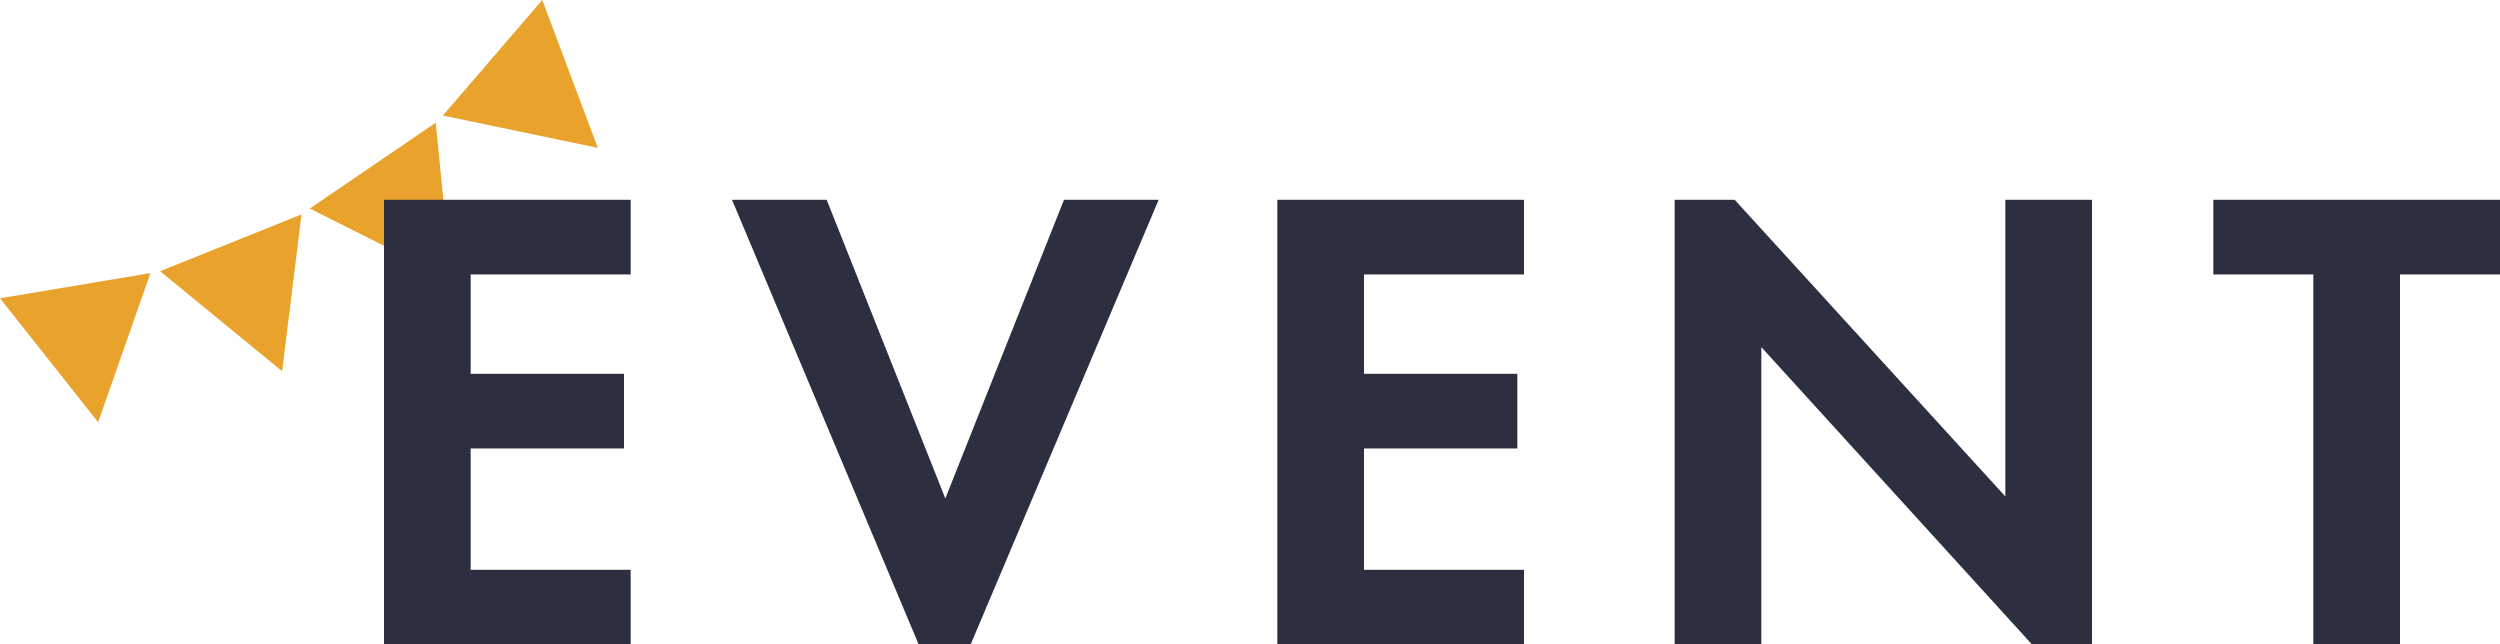 <svg xmlns="http://www.w3.org/2000/svg" width="112.5" height="29" viewBox="0 0 112.5 29">
  <g id="グループ_48765" data-name="グループ 48765" transform="translate(-846 -2035)">
    <g id="グループ_320" data-name="グループ 320" transform="translate(86.2 1200.8)">
      <g id="グループ_24" data-name="グループ 24" transform="translate(759.8 834.2)">
        <path id="パス_106" data-name="パス 106" d="M764.216,883.211l-4.416-5.578,6.769-1.133Z" transform="translate(-759.8 -864.211)" fill="#e9a32d"/>
        <path id="パス_107" data-name="パス 107" d="M835.372,840.853l-2.5-6.653-4.474,5.2Z" transform="translate(-808.47 -834.2)" fill="#e9a32d"/>
        <path id="パス_108" data-name="パス 108" d="M814.162,860.26l-.7-7.06-5.665,3.864Z" transform="translate(-793.855 -847.68)" fill="#e9a32d"/>
      </g>
      <path id="パス_109" data-name="パス 109" d="M790.091,874.46l-5.491-4.5,6.362-2.557Z" transform="translate(-17.595 -23.555)" fill="#e9a32d"/>
    </g>
    <path id="パス_30160" data-name="パス 30160" d="M13.38-20.01H2.28V0h11.1V-3.36H6.18V-8.82h6.9v-3.36H6.18v-4.47h7.2Zm4.56,0L26.34,0h2.34l8.46-20.01H32.88L27.54-6.57,22.2-20.01Zm35.64,0H42.48V0h11.1V-3.36h-7.2V-8.82h6.9v-3.36h-6.9v-4.47h7.2ZM64.26,0V-13.38L76.44,0h2.7V-20.01h-3.9V-6.66L63.06-20.01h-2.7V0ZM97.5-16.65v-3.36H84.6v3.36h4.5V0H93V-16.65Z" transform="translate(861 2064)" fill="#2c2f3f"/>
  </g>
</svg>
